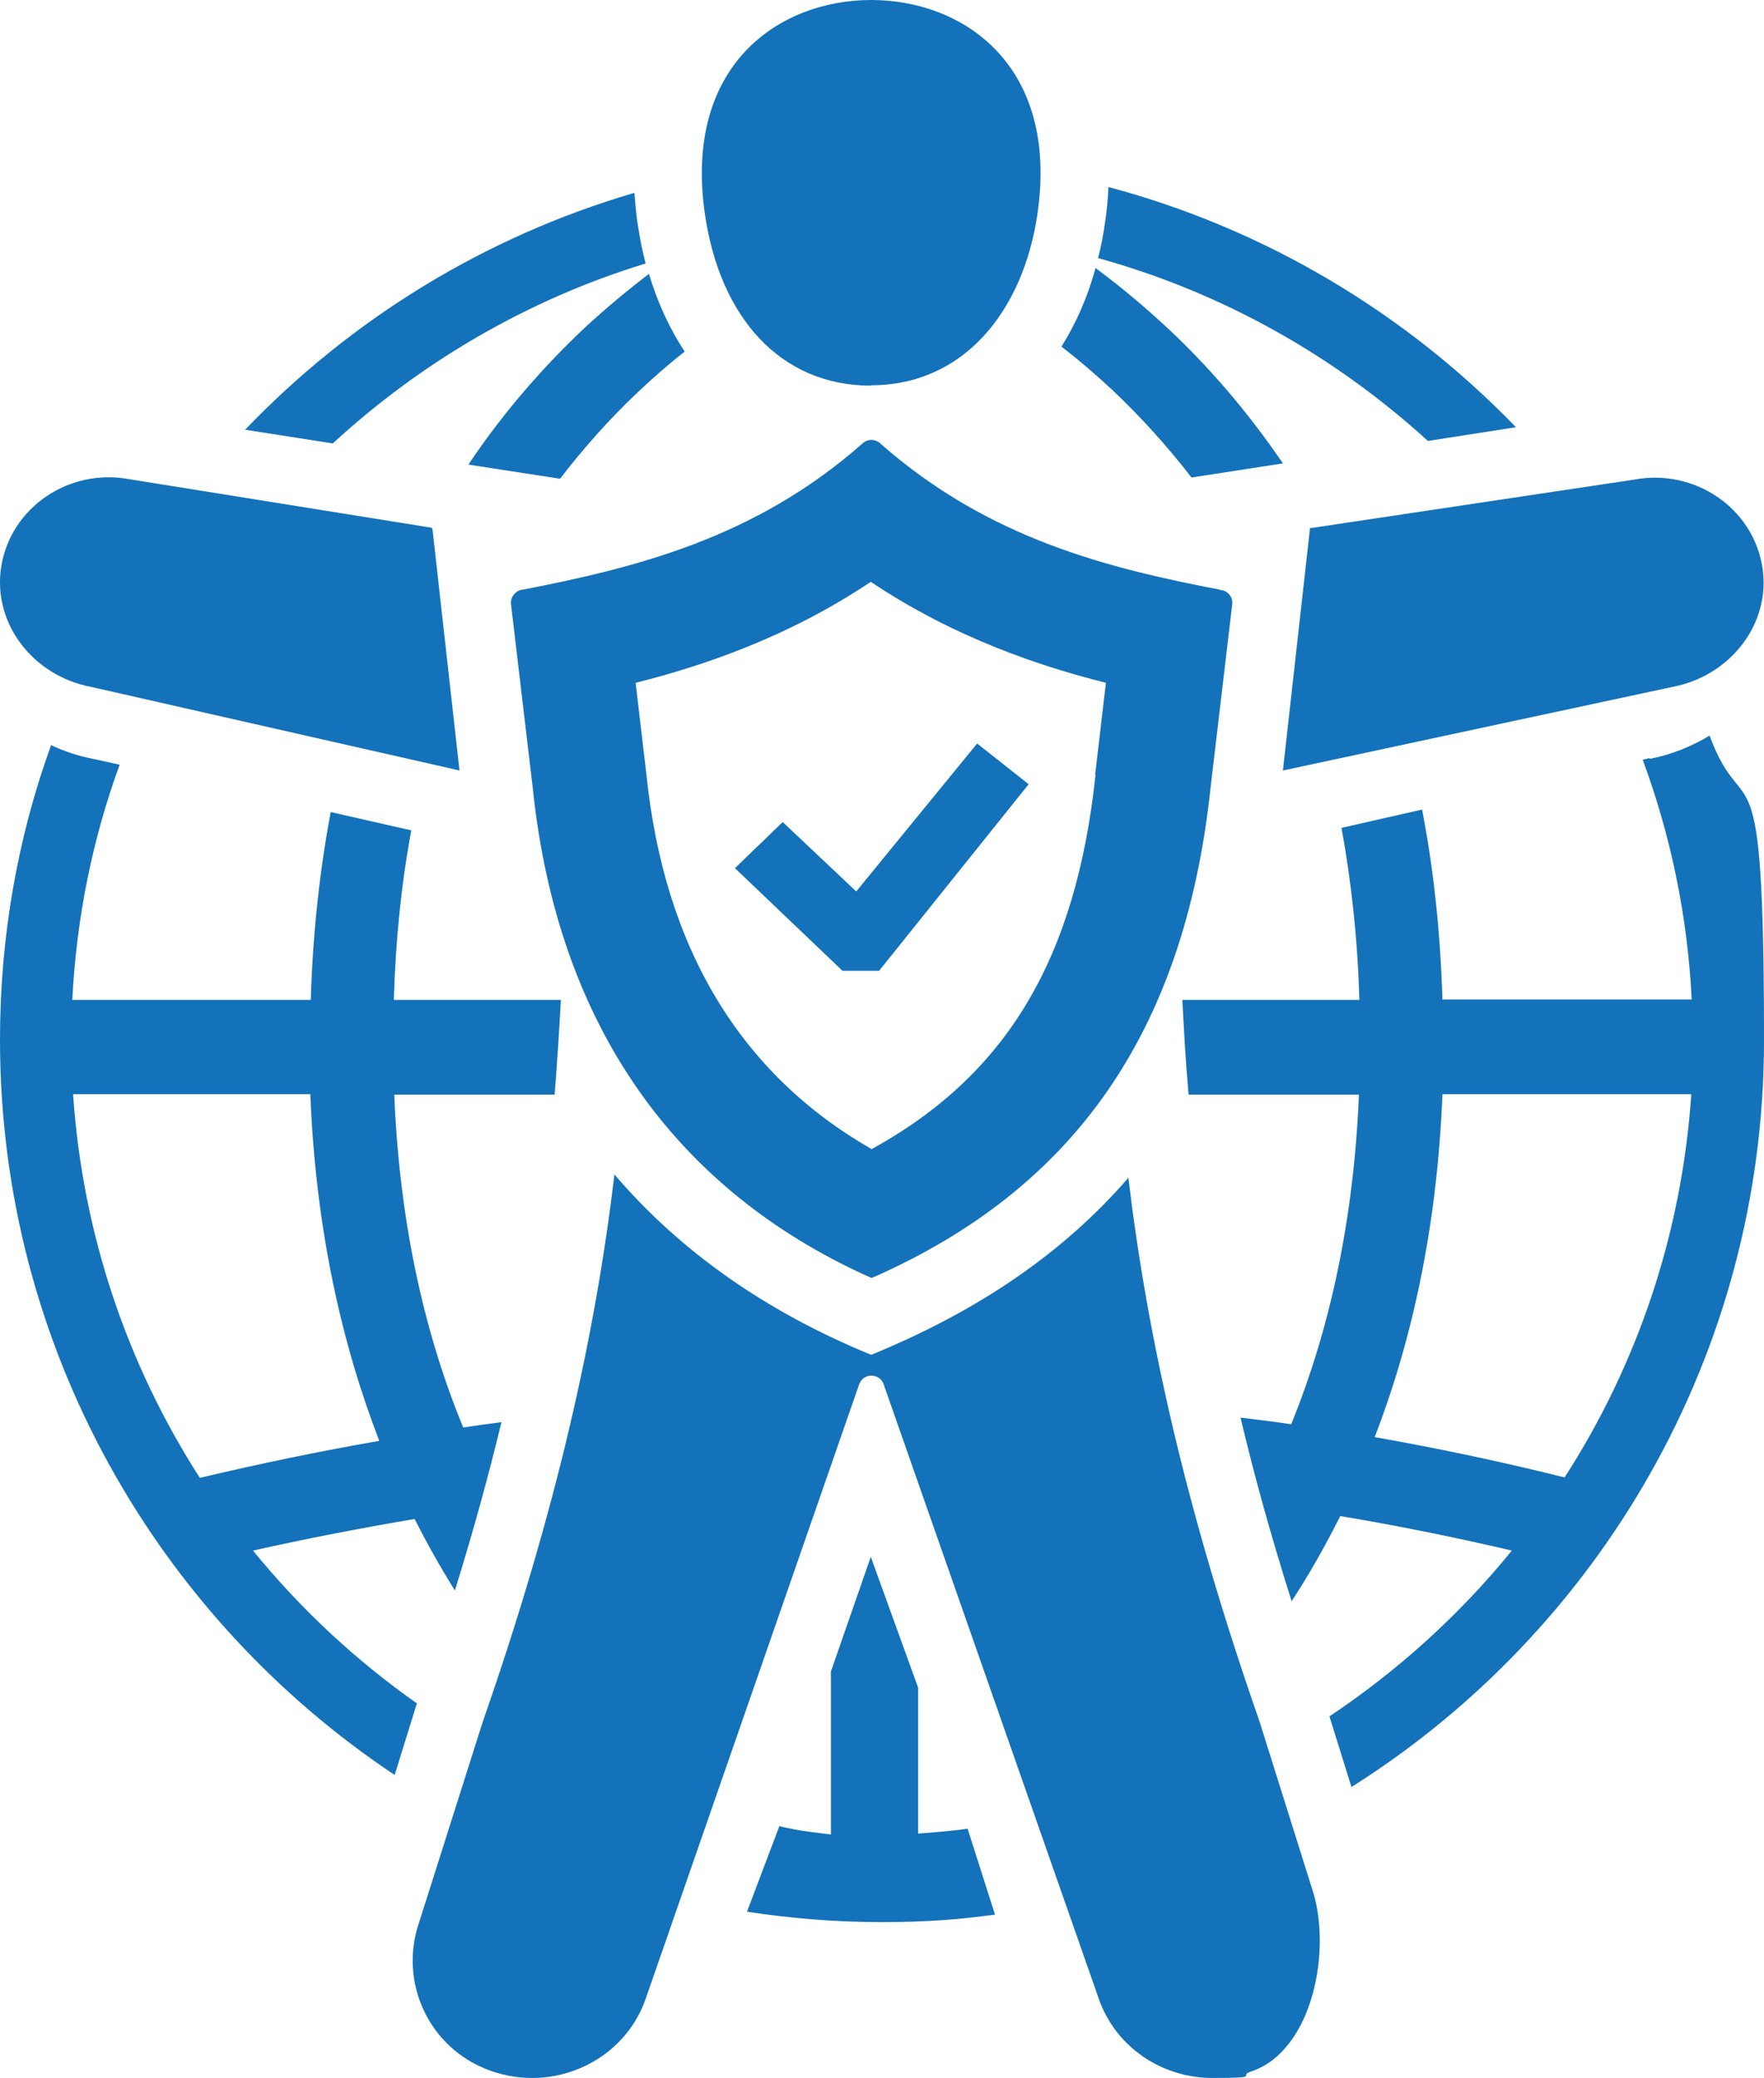 <?xml version="1.0" encoding="UTF-8"?>
<svg id="Layer_51" data-name="Layer 51" xmlns="http://www.w3.org/2000/svg" version="1.1" viewBox="0 0 424.6 500">
  <defs>
    <style>
      .cls-1 {
        fill: #1472ba;
        stroke-width: 0px;
      }
    </style>
  </defs>
  <g>
    <path class="cls-1" d="M265.9,54.1c-.4,2.8-.9,5.4-1.6,8,30,8.3,57,23.6,79.4,44l21.2-3.3c-26.5-27.4-60.2-47.7-98.1-57.8-.1,2.9-.4,5.9-.9,9.1Z"/>
    <path class="cls-1" d="M281.2,79.1c-5.9-5.5-11.8-10.4-17.5-14.6-1.9,7-4.7,13.3-8.2,18.9,4,3.1,8,6.5,12.1,10.3,7,6.6,13.4,13.7,19.2,21.2l22-3.4c-9-13.2-18.5-23.9-27.6-32.4Z"/>
    <path class="cls-1" d="M112.8,111.8l22,3.4c5.7-7.4,11.9-14.4,18.8-20.9,3.7-3.5,7.5-6.8,11.2-9.7-3.6-5.5-6.5-11.7-8.6-18.7-5.1,3.9-10.3,8.2-15.6,13.1-9.1,8.6-18.8,19.3-27.8,32.7Z"/>
    <path class="cls-1" d="M100.4,409.9c-14.8-10.4-28.1-22.8-39.5-36.8,13-2.9,25.9-5.4,38.9-7.6,3.1,6.1,6.3,11.8,9.7,17.2,4.4-14.2,8.1-27.6,11.2-40.5-3.1.4-6.1.8-9.2,1.3-9.8-23.8-15.4-50.6-16.6-80.1h38.6c.6-7.6,1.1-15.2,1.5-22.8h-40.2c.4-14.3,1.8-27.9,4.2-40.8l-19.4-4.4c-2.6,13.8-4.3,28.9-4.8,45.2H17.4c1-19.8,4.9-38.8,11.4-56.6l-6.4-1.4c-3.6-.7-6.9-1.8-10.1-3.3C4.3,201.3,0,225.3,0,250.2c0,73.7,37.8,138.8,95,176.9l5.3-17.1ZM17.6,263.3h57.1c1.3,32.8,7.7,60.4,16.6,83.4-14.4,2.5-28.8,5.5-43.2,8.9-17.3-26.9-28.2-58.4-30.5-92.2Z"/>
    <path class="cls-1" d="M397.1,182.4l-1.7.4c6.7,18.1,10.8,37.5,11.8,57.7h-60c-.5-16.5-2.2-31.8-4.9-45.7l-19.4,4.4c2.4,13.1,3.9,26.9,4.3,41.4h-42.6c.4,7.6.8,15.2,1.5,22.8h41c-1.2,29.2-6.7,55.7-16.3,79.3-4.1-.6-8.1-1.1-12.2-1.6,3.3,14,7.4,28.7,12.3,44.2,4.1-6.3,8-13.1,11.7-20.5,13.8,2.3,27.6,5.1,41.3,8.3-12.5,15.4-27.3,28.8-43.9,39.9l5.3,17c59.6-37.6,99.3-104.1,99.3-179.6s-4.6-50.5-13.1-73.4c-4.3,2.6-9.2,4.6-14.4,5.6ZM376.6,355.5c-15.2-3.8-30.4-7-45.7-9.7,8.8-22.8,15-50.1,16.3-82.5h59.9c-2.3,33.8-13.1,65.2-30.5,92.2Z"/>
    <path class="cls-1" d="M233.1,440c-4.8.7-12.1,1.2-12.1,1.2v-35.1l-11.4-31.5-9.6,27.6v39.2s-8-.8-12.4-2l-7.8,20.6c10.5,1.6,21.3,2.5,32.3,2.5s18.4-.6,27.4-1.8l-6.6-20.7Z"/>
    <path class="cls-1" d="M80.1,106.7c21.3-19.6,46.9-34.6,75.3-43.3-.8-3-1.4-6.2-1.9-9.4-.4-2.7-.6-5.2-.8-7.6-36.2,10.6-68.3,30.5-93.7,57l21.1,3.3Z"/>
  </g>
  <path class="cls-1" d="M209.7,92.7c22.1,0,36.5-17.6,40-41.1C255,15.6,231.8,0,209.7,0s-45.3,15.6-40,51.7c3.6,24.4,17.9,41.1,40,41.1Z"/>
  <g>
    <path class="cls-1" d="M104.1,127.3l6.5,58.1-88.6-20.1c-14-2.6-23.9-15.3-21.7-29,2.3-14.2,16.3-23.7,30.8-21l72.9,11.7v.3Z"/>
    <path class="cls-1" d="M303.2,414.3c-17.8-51-27-92.6-31.6-130.9-15.6,18-36,32-61.9,42.6-25.2-10.3-46-24.9-61.8-43.4-4.6,38.5-13.8,80.3-31.7,131.7l-15.3,48.2c-5,14.4,2.3,30.4,17,35.7,15.4,5.6,32.3-2.3,37.5-17.2l51.4-147.9c1-2.8,4.9-2.8,5.9,0l51.8,147.9c4.1,11.7,15.3,19,27.3,19s6.2-.5,9.2-1.5c15.1-4.9,19.8-29.8,14.7-44.4l-12.5-39.8Z"/>
    <path class="cls-1" d="M315.3,127.3l-6.5,58.1,93.7-20.1c14-2.6,23.9-15.3,21.7-28.9-2.3-14.2-16.3-23.7-30.8-21l-78.1,11.7v.3Z"/>
  </g>
  <path class="cls-1" d="M293.7,141.9c-27.1-5.2-55.8-12.3-81.7-35.1l-.2-.2c-1.2-1-2.9-1-4.1,0l-.2.2c-25.9,22.8-54.6,29.8-81.7,35.1h-.3c-1.6.4-2.7,1.9-2.5,3.5l5.2,43.9c6,58.5,35.3,97.1,80.2,117.6l1.4.6,1.4-.6c46.1-20.7,73.8-57.1,80.2-117.5l5.2-44c.2-1.6-.9-3.1-2.5-3.4h-.3ZM263.7,186.4c-4.7,44.2-21.3,72.2-53.9,90.1-31.6-18.1-49.9-48.4-54.2-90.1l-2.6-22.1c15.5-3.9,36.3-10.7,56.6-24.3,20.3,13.6,41.1,20.4,56.6,24.3l-2.6,22.1Z"/>
  <polygon class="cls-1" points="202.8 233.6 176.9 208.9 188.4 197.8 206.1 214.5 235.2 178.9 247.6 188.7 211.6 233.6 202.8 233.6"/>
</svg>